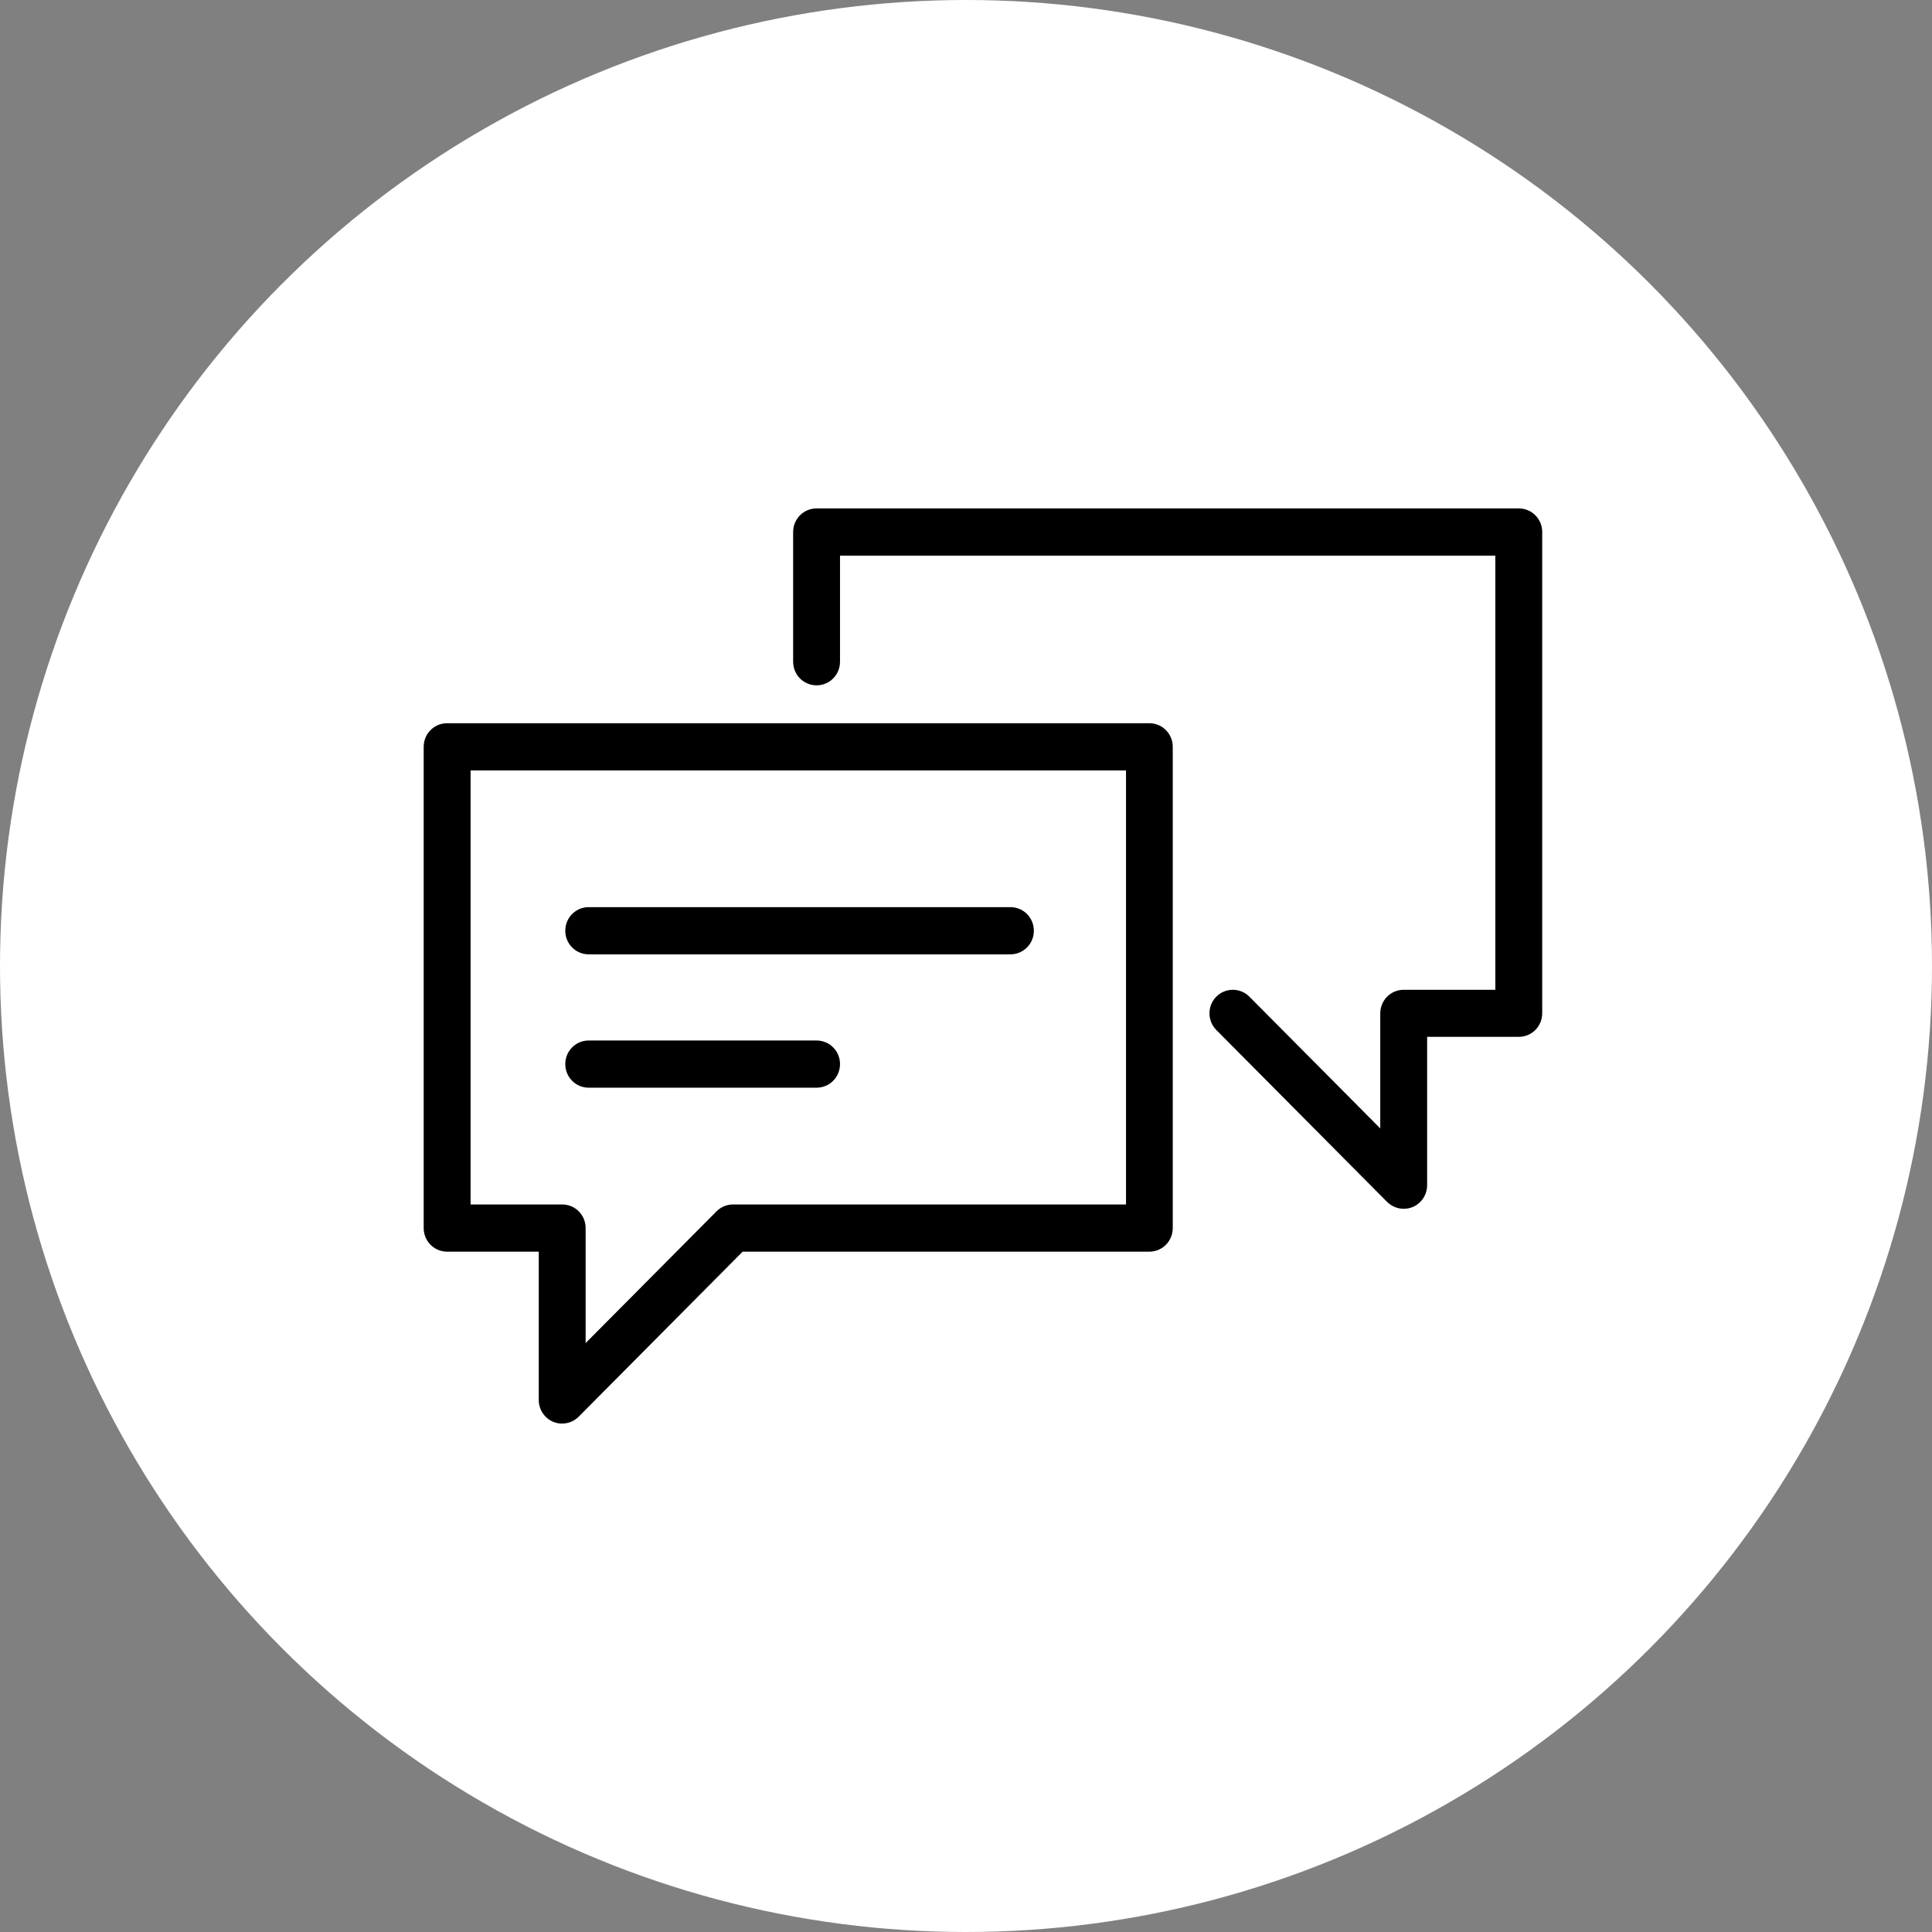 <svg width="114" height="114" viewBox="0 0 114 114" fill="none" xmlns="http://www.w3.org/2000/svg">
<rect x="0" y="0" width="114" height="114" fill="#808080" stroke="none"/>
<circle cx="57" cy="57" r="57" fill="white"/>
<g clip-path="url(#clip0_9_6025)">
<path d="M33.173 84C32.991 84 32.817 83.968 32.643 83.897C32.13 83.682 31.79 83.173 31.79 82.608V73.856H26.383C25.616 73.856 25 73.235 25 72.463V44.067C25 43.295 25.616 42.675 26.383 42.675H67.817C68.584 42.675 69.2 43.295 69.2 44.067V72.463C69.2 73.235 68.584 73.856 67.817 73.856H43.82L34.145 83.594C33.884 83.857 33.529 84 33.165 84H33.173ZM27.767 71.071H33.173C33.94 71.071 34.556 71.692 34.556 72.463V79.25L42.279 71.477C42.539 71.214 42.887 71.071 43.259 71.071H66.442V45.459H27.767V71.071Z" fill="black"/>
<path d="M82.827 71.326C82.463 71.326 82.116 71.182 81.847 70.92L71.769 60.775C71.232 60.234 71.232 59.351 71.769 58.81C72.307 58.269 73.184 58.269 73.721 58.81L81.444 66.584V59.797C81.444 59.025 82.06 58.404 82.827 58.404H88.234V32.785H49.566V39.046C49.566 39.818 48.95 40.439 48.183 40.439C47.416 40.439 46.8 39.818 46.8 39.046V31.392C46.8 30.621 47.416 30 48.183 30H89.617C90.383 30 91 30.621 91 31.392V59.789C91 60.56 90.383 61.181 89.617 61.181H84.21V69.933C84.21 70.498 83.87 71.007 83.357 71.222C83.183 71.294 83.009 71.326 82.827 71.326Z" fill="black"/>
<path d="M59.62 56.312H34.738C33.971 56.312 33.355 55.691 33.355 54.919C33.355 54.148 33.971 53.527 34.738 53.527H59.62C60.387 53.527 61.004 54.148 61.004 54.919C61.004 55.691 60.387 56.312 59.62 56.312Z" fill="black"/>
<path d="M48.183 64.181H34.738C33.971 64.181 33.355 63.56 33.355 62.788C33.355 62.017 33.971 61.396 34.738 61.396H48.183C48.95 61.396 49.566 62.017 49.566 62.788C49.566 63.56 48.95 64.181 48.183 64.181Z" fill="black"/>
</g>
<defs>
<clipPath id="clip0_9_6025">
<rect width="66" height="54" fill="white" transform="translate(25 30)"/>
</clipPath>
</defs>
</svg>
